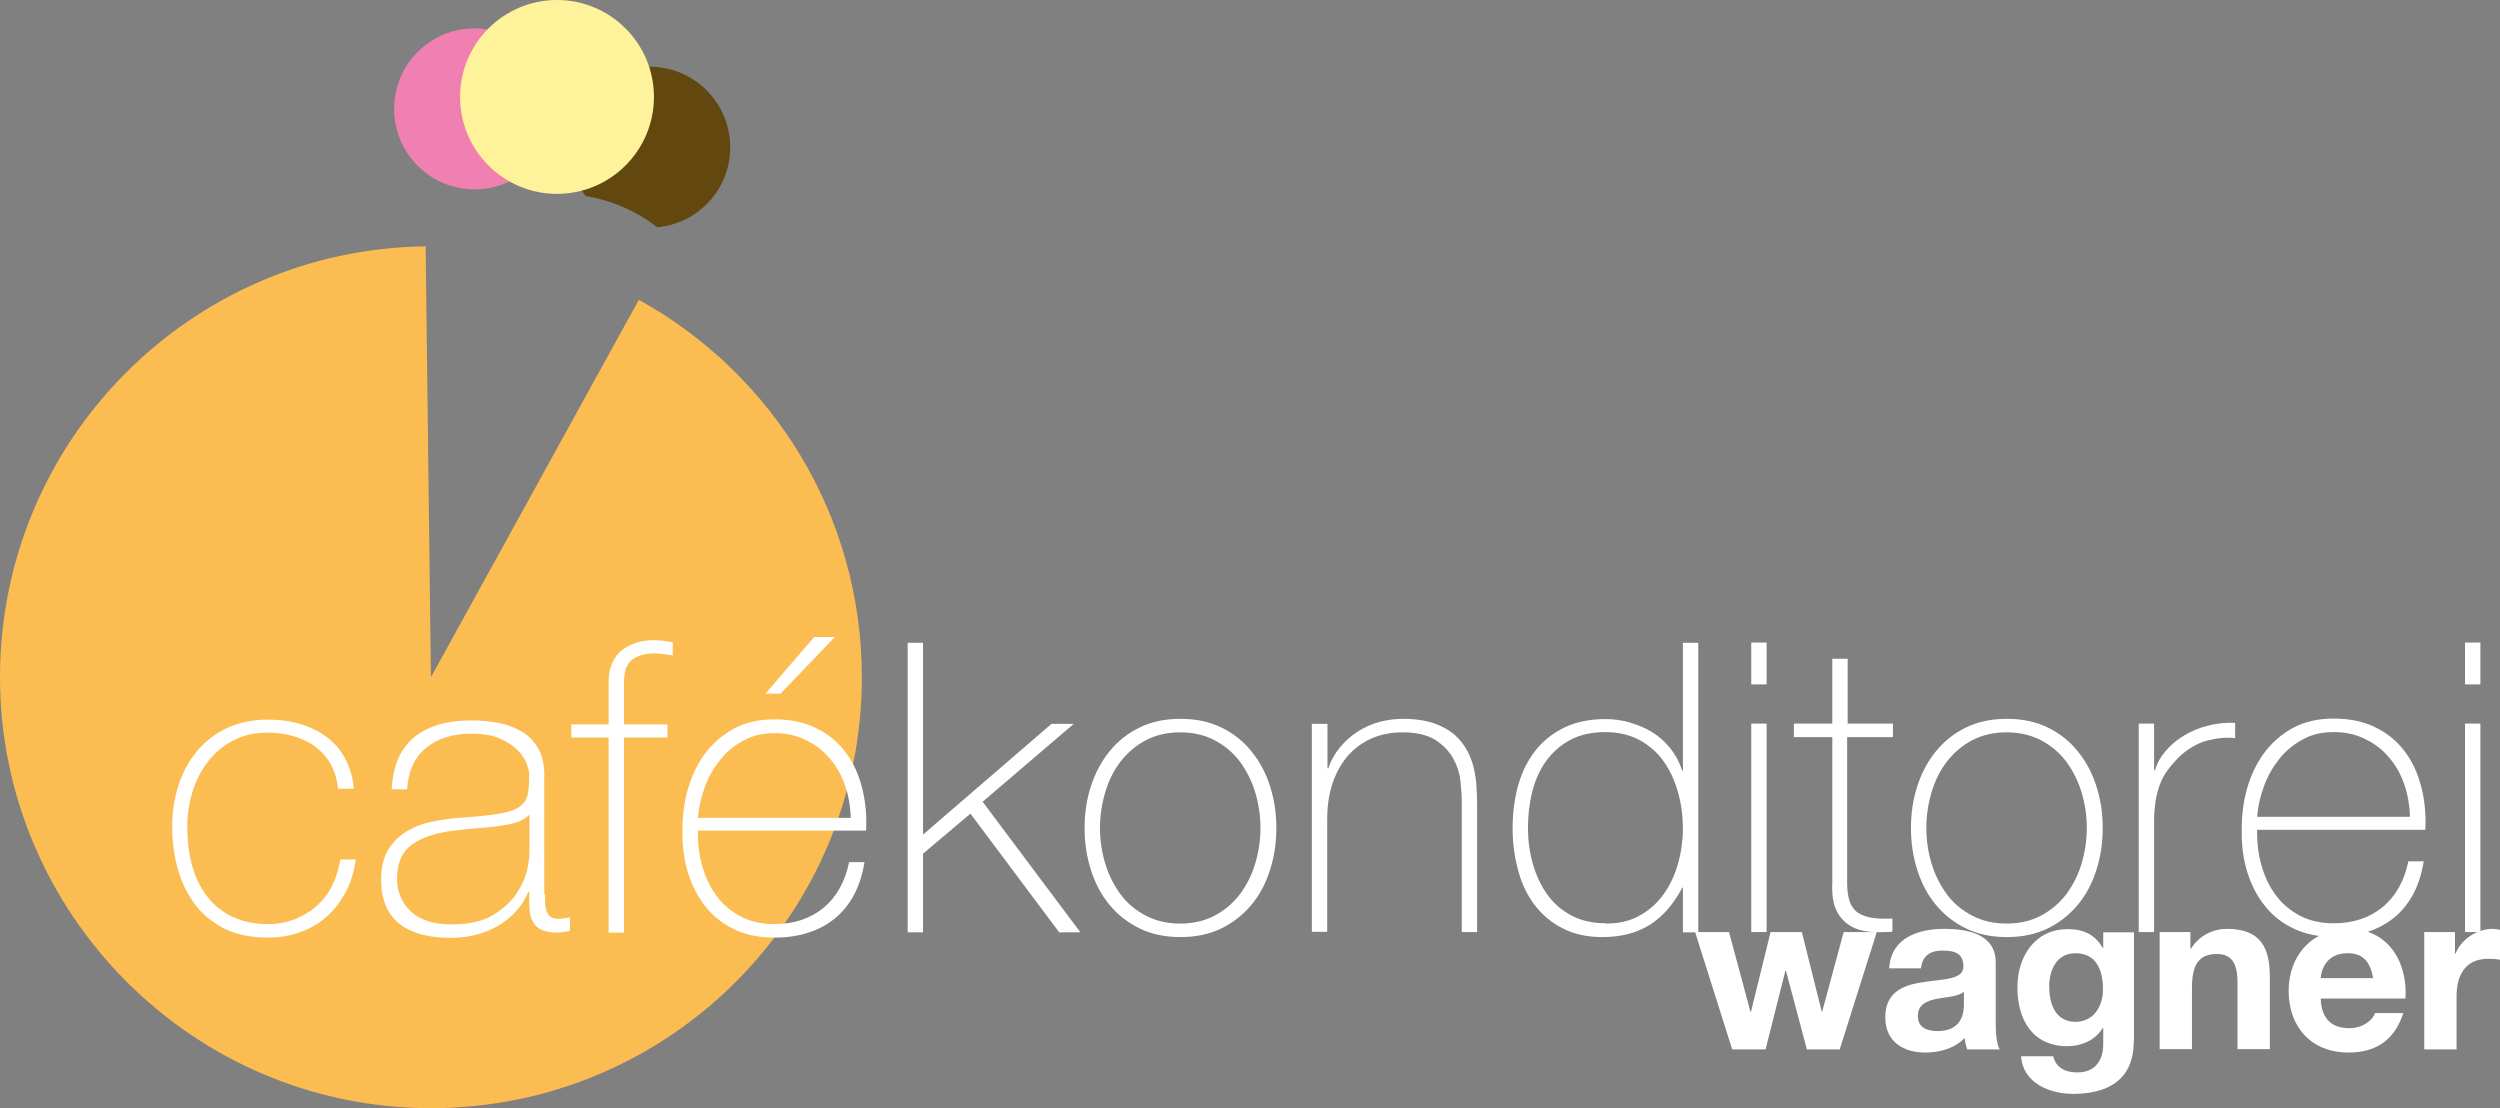 <?xml version="1.0" encoding="UTF-8"?>
<svg id="Ebene_1" data-name="Ebene 1" xmlns="http://www.w3.org/2000/svg" viewBox="0 0 94.39 41.84">
  <rect x="0" y="0" width="94.39" height="41.84" fill="#808080" stroke="none"/>
  <defs>
    <style>
      .cls-1 {
        fill: #fbbd51;
      }

      .cls-2 {
        fill: #ef80b1;
      }

      .cls-3 {
        fill: #fef39b;
      }

      .cls-4 {
        fill: #fff;
      }

      .cls-5 {
        fill: #62470f;
      }
    </style>
  </defs>
  <g>
    <path class="cls-1" d="m24.12,11.32l-7.85,14.25-.2-16.27C7.17,9.41,0,16.65,0,25.57s7.28,16.27,16.27,16.27,16.27-7.28,16.27-16.27c0-6.14-3.4-11.48-8.42-14.25"/>
    <path class="cls-2" d="m20.96,4.11c0,1.68-1.36,3.04-3.04,3.04s-3.04-1.36-3.04-3.04,1.36-3.04,3.04-3.04,3.04,1.36,3.04,3.04"/>
    <path class="cls-5" d="m24.83,8.58c1.54-.15,2.74-1.44,2.74-3.02,0-1.68-1.36-3.04-3.04-3.04s-3.04,1.36-3.04,3.04c0,.69.23,1.33.62,1.84,1.01.17,1.93.58,2.71,1.18"/>
    <path class="cls-3" d="m24.69,3.66c0,2.02-1.64,3.66-3.66,3.66s-3.66-1.64-3.66-3.66,1.64-3.66,3.66-3.66,3.66,1.64,3.66,3.66"/>
  </g>
  <g>
    <path class="cls-4" d="m34.27,24.27h.58v7.24l4.85-4.18h.84l-3.44,2.94,3.69,4.93h-.8l-3.35-4.48-1.79,1.51v2.97h-.58v-10.93Z"/>
    <path class="cls-4" d="m40.95,31.26c0-.56.08-1.09.24-1.58.16-.49.39-.93.7-1.31.31-.38.68-.68,1.13-.9.45-.22.96-.33,1.55-.33s1.1.11,1.55.33c.45.22.83.52,1.13.9.31.38.54.81.7,1.31.16.5.24,1.02.24,1.58s-.08,1.09-.24,1.59c-.16.5-.39.94-.7,1.31-.31.37-.68.67-1.13.89-.45.22-.96.33-1.55.33s-1.1-.11-1.55-.33c-.45-.22-.83-.52-1.13-.89-.31-.37-.54-.81-.7-1.31-.16-.5-.24-1.03-.24-1.59Zm.58,0c0,.47.07.92.2,1.35.13.43.33.82.58,1.16.25.34.57.6.95.8.38.2.81.3,1.3.3s.92-.1,1.3-.3c.38-.2.69-.47.95-.8.25-.34.45-.72.58-1.16.13-.43.2-.88.2-1.35s-.07-.92-.2-1.35c-.13-.43-.33-.82-.58-1.16-.26-.34-.57-.6-.95-.8-.38-.2-.81-.3-1.3-.3s-.92.1-1.3.3c-.38.2-.69.47-.95.8-.26.34-.45.72-.58,1.16-.13.43-.2.89-.2,1.35Z"/>
    <path class="cls-4" d="m49.54,27.33h.58v1.68h.03c.1-.3.25-.56.44-.79.19-.23.41-.43.66-.59.25-.16.52-.29.82-.37.3-.08.6-.12.9-.12.46,0,.85.06,1.17.17.32.11.58.26.79.44.2.18.36.39.48.62.12.23.2.46.25.7.05.23.08.46.09.68.01.22.02.41.02.57v4.87h-.58v-4.97c0-.2-.02-.45-.05-.74-.03-.29-.12-.57-.27-.84-.15-.27-.37-.5-.67-.7-.3-.19-.72-.29-1.25-.29-.44,0-.83.08-1.19.24-.35.16-.65.39-.9.68-.24.29-.43.64-.56,1.04-.13.4-.19.84-.19,1.32v4.25h-.58v-7.87Z"/>
    <path class="cls-4" d="m63.55,33.51h-.03c-.33.62-.73,1.09-1.22,1.4-.49.31-1.09.47-1.79.47-.59,0-1.1-.11-1.53-.34-.43-.22-.78-.53-1.06-.9-.28-.38-.48-.81-.61-1.31-.13-.49-.2-1.01-.2-1.55,0-.58.07-1.12.21-1.63.14-.5.36-.94.65-1.31s.66-.66,1.09-.87c.44-.21.95-.32,1.55-.32.32,0,.63.04.93.13.31.09.59.21.85.37.26.16.49.37.68.61.19.24.34.52.44.83h.03v-4.82h.58v10.93h-.58v-1.68Zm-2.92,1.36c.5,0,.93-.1,1.29-.31.36-.2.66-.47.9-.81.24-.34.42-.72.54-1.16.12-.43.18-.87.18-1.32s-.06-.91-.18-1.34c-.12-.43-.29-.82-.53-1.16-.23-.34-.54-.61-.91-.82-.37-.2-.81-.31-1.31-.31s-.96.1-1.33.3c-.37.2-.67.47-.91.8-.24.34-.41.72-.52,1.16-.11.44-.16.89-.16,1.36s.06.91.18,1.34c.12.43.3.82.54,1.16.24.34.54.6.91.8.37.2.81.3,1.32.3Z"/>
    <path class="cls-4" d="m66.12,25.84v-1.58h.58v1.58h-.58Zm0,9.35v-7.87h.58v7.87h-.58Z"/>
    <path class="cls-4" d="m71.45,27.83h-1.71v5.49c0,.32.04.57.11.75.07.18.18.32.33.41.15.09.33.15.54.18.21.03.45.03.73.02v.5c-.3.02-.58.02-.86,0-.28-.03-.53-.1-.74-.23-.21-.13-.39-.32-.51-.57-.13-.25-.18-.61-.16-1.06v-5.49h-1.45v-.51h1.45v-2.45h.58v2.45h1.71v.51Z"/>
    <path class="cls-4" d="m72.15,31.26c0-.56.08-1.09.24-1.58.16-.49.39-.93.7-1.31.31-.38.68-.68,1.13-.9.45-.22.96-.33,1.55-.33s1.1.11,1.55.33c.45.22.83.52,1.13.9.31.38.54.81.7,1.31.16.5.24,1.02.24,1.58s-.08,1.09-.24,1.59c-.16.5-.39.94-.7,1.31-.31.37-.68.67-1.13.89-.45.22-.96.33-1.55.33s-1.1-.11-1.55-.33c-.45-.22-.83-.52-1.13-.89-.31-.37-.54-.81-.7-1.31-.16-.5-.24-1.03-.24-1.59Zm.58,0c0,.47.07.92.2,1.35.13.43.33.82.58,1.16.25.34.57.6.95.8.38.2.81.3,1.3.3s.92-.1,1.3-.3c.38-.2.69-.47.95-.8.25-.34.45-.72.58-1.16.13-.43.2-.88.2-1.35s-.07-.92-.2-1.35c-.13-.43-.33-.82-.58-1.16-.26-.34-.57-.6-.95-.8-.38-.2-.81-.3-1.3-.3s-.92.1-1.3.3c-.38.2-.69.47-.95.8-.26.34-.45.72-.58,1.16-.13.43-.2.89-.2,1.35Z"/>
    <path class="cls-4" d="m81.32,29.07h.05c.07-.25.2-.49.4-.72.19-.22.42-.42.69-.58.27-.16.56-.29.9-.37.33-.09.68-.12,1.03-.11v.58c-.31-.04-.66-.01-1.05.09-.39.1-.77.33-1.12.67-.14.15-.27.3-.37.44-.11.14-.2.3-.27.47-.07.17-.13.37-.17.58-.04.21-.07.47-.08.77v4.3h-.58v-7.87h.58v1.74Z"/>
    <path class="cls-4" d="m85.22,31.33c-.01.46.04.9.16,1.33.12.43.3.81.54,1.13.24.33.55.59.91.78.36.19.79.29,1.28.29.74,0,1.36-.21,1.86-.62.49-.41.81-.99.96-1.72h.58c-.15.93-.52,1.63-1.11,2.12-.59.48-1.35.73-2.29.73-.57,0-1.08-.1-1.51-.31-.44-.21-.8-.49-1.09-.86-.29-.36-.51-.79-.66-1.27-.15-.48-.22-1-.21-1.54-.01-.54.05-1.07.19-1.58.14-.51.35-.96.64-1.36.29-.4.66-.72,1.09-.96.44-.24.95-.36,1.55-.36s1.14.11,1.59.34c.45.22.82.53,1.1.91.29.38.49.83.62,1.34.13.51.18,1.05.15,1.61h-6.35Zm5.77-.51c-.01-.41-.08-.81-.21-1.19-.13-.39-.32-.73-.57-1.02-.24-.29-.54-.53-.9-.7-.35-.18-.75-.27-1.2-.27s-.83.09-1.17.28c-.34.18-.64.43-.88.73-.24.3-.44.64-.58,1.03-.14.38-.23.77-.26,1.16h5.77Z"/>
    <path class="cls-4" d="m93.07,25.84v-1.58h.58v1.58h-.58Zm0,9.35v-7.87h.58v7.87h-.58Z"/>
  </g>
  <g>
    <path class="cls-4" d="m69.47,39.62h-1.25l-.79-2.97h-.02l-.75,2.97h-1.26l-1.4-4.43h1.28l.81,3.01h.02l.74-3.01h1.18l.75,3h.02l.81-3h1.25l-1.4,4.43Z"/>
    <path class="cls-4" d="m71.33,36.55c.07-1.14,1.09-1.48,2.08-1.48.88,0,1.94.2,1.94,1.26v2.3c0,.4.04.81.15.99h-1.23c-.04-.14-.08-.28-.09-.43-.39.4-.95.55-1.49.55-.84,0-1.51-.42-1.51-1.33,0-1,.75-1.24,1.51-1.34.75-.11,1.44-.09,1.44-.58,0-.52-.36-.6-.79-.6-.46,0-.76.19-.81.67h-1.22Zm2.81.9c-.21.18-.63.19-1.01.26-.38.08-.72.21-.72.65s.35.57.75.57c.95,0,.99-.75.99-1.02v-.45Z"/>
    <path class="cls-4" d="m80.56,39.34c0,.73-.26,1.96-2.3,1.96-.87,0-1.89-.41-1.95-1.42h1.21c.11.45.48.61.91.61.68,0,.99-.46.98-1.1v-.58h-.02c-.27.46-.8.69-1.33.69-1.33,0-1.89-1.01-1.89-2.23,0-1.15.66-2.19,1.9-2.19.58,0,1.03.2,1.32.71h.02v-.59h1.16v4.15Zm-1.16-1.99c0-.72-.25-1.36-1.04-1.36-.69,0-.99.6-.99,1.26s.24,1.33.99,1.33c.69,0,1.04-.59,1.04-1.22Z"/>
    <path class="cls-4" d="m81.54,35.19h1.16v.62h.03c.31-.5.84-.74,1.35-.74,1.29,0,1.62.73,1.62,1.82v2.72h-1.22v-2.5c0-.73-.21-1.09-.78-1.09-.66,0-.94.37-.94,1.27v2.32h-1.22v-4.43Z"/>
    <path class="cls-4" d="m87.62,37.7c.03.77.41,1.12,1.09,1.12.49,0,.88-.3.96-.57h1.07c-.34,1.05-1.07,1.49-2.07,1.49-1.4,0-2.26-.96-2.26-2.33s.92-2.34,2.26-2.34c1.51,0,2.24,1.27,2.15,2.63h-3.2Zm1.98-.77c-.11-.62-.38-.94-.97-.94-.77,0-.99.6-1.01.94h1.98Z"/>
    <path class="cls-4" d="m91.53,35.19h1.16v.82h.02c.22-.56.82-.94,1.41-.94.09,0,.19.02.27.04v1.13c-.11-.03-.29-.04-.44-.04-.89,0-1.2.64-1.2,1.42v2h-1.22v-4.43Z"/>
  </g>
  <g>
    <path class="cls-4" d="m12.76,29.78c-.03-.35-.12-.65-.27-.92-.15-.27-.34-.48-.57-.66-.23-.17-.51-.31-.82-.4-.31-.09-.65-.14-1-.14-.49,0-.92.1-1.3.3-.38.2-.69.46-.95.8-.26.33-.45.71-.58,1.13-.13.42-.2.86-.2,1.31,0,.53.06,1.02.18,1.47.12.45.31.84.57,1.17.25.33.57.59.95.77.38.18.82.28,1.33.28.37,0,.71-.06,1.02-.18.31-.12.59-.29.83-.5.24-.21.44-.47.59-.77.15-.3.25-.63.31-.99h.58c-.06.47-.19.89-.39,1.25-.2.37-.44.68-.73.93-.29.25-.62.44-.99.57-.37.13-.77.2-1.2.2-.64,0-1.19-.11-1.65-.34-.45-.23-.83-.54-1.12-.93-.29-.39-.5-.83-.64-1.34-.14-.5-.21-1.03-.21-1.58s.08-1.07.24-1.56c.16-.49.39-.92.7-1.29.31-.37.68-.66,1.13-.87.45-.21.96-.32,1.55-.32.43,0,.83.05,1.2.16.37.11.7.27.99.48.29.21.53.48.71.81.18.33.3.71.34,1.16h-.58Z"/>
    <path class="cls-4" d="m20.58,33.74c0,.11,0,.22,0,.34,0,.11.02.21.05.31.03.09.08.17.15.22.07.06.17.08.31.08.1,0,.24-.02.43-.05v.5c-.08.02-.16.04-.24.05-.08.01-.16.02-.24.02-.23,0-.42-.03-.56-.09-.14-.06-.24-.14-.31-.24-.07-.1-.12-.22-.15-.36-.03-.14-.04-.29-.04-.45v-.41h-.03c-.09.23-.22.46-.4.67-.17.21-.39.4-.64.56-.25.16-.53.29-.85.38-.32.09-.66.14-1.04.14s-.71-.04-1.03-.11c-.32-.08-.6-.2-.84-.37-.24-.17-.43-.4-.56-.68-.13-.28-.2-.63-.2-1.05,0-.46.09-.83.27-1.12.18-.29.41-.52.69-.69.28-.17.59-.29.93-.36.34-.07.68-.12,1-.15.65-.04,1.16-.09,1.52-.15.36-.06.63-.14.8-.26.17-.12.28-.27.32-.46.04-.19.06-.45.06-.77,0-.09-.03-.22-.09-.39-.06-.17-.17-.34-.33-.51-.16-.17-.38-.32-.67-.45-.29-.13-.65-.19-1.1-.19-.7,0-1.27.18-1.71.54-.43.36-.67.88-.71,1.56h-.58c.04-.87.32-1.52.83-1.95.52-.43,1.24-.65,2.17-.65.35,0,.68.03,1.01.09.33.06.62.17.88.32.26.15.47.36.63.63.16.26.24.6.24,1.01v4.54Zm-.58-3c-.11.13-.27.23-.47.3-.2.07-.44.11-.7.15-.26.03-.53.06-.82.08-.29.02-.57.05-.86.09-.69.08-1.23.26-1.6.53-.37.27-.56.7-.56,1.29,0,.48.17.89.51,1.22.34.33.86.5,1.55.5s1.19-.12,1.58-.36c.39-.24.68-.51.89-.83.2-.31.33-.61.39-.9.06-.29.08-.49.08-.59v-1.47Z"/>
    <path class="cls-4" d="m21.57,27.85v-.5h1.41v-1.62c0-.28.05-.51.14-.71.09-.2.22-.36.37-.48.16-.12.34-.21.55-.28.21-.06.43-.09.67-.09.2,0,.43.03.69.08v.5c-.26-.05-.48-.08-.69-.08-.33,0-.6.07-.82.22-.22.15-.33.44-.33.88v1.58h1.64v.5h-1.64v7.36h-.58v-7.36h-1.41Z"/>
    <path class="cls-4" d="m26.35,31.36c-.01.46.04.9.16,1.33.12.43.3.81.54,1.13.24.33.55.59.91.78.36.19.79.29,1.28.29.74,0,1.36-.21,1.86-.62.49-.41.81-.99.96-1.72h.58c-.15.93-.52,1.63-1.11,2.12-.59.48-1.35.73-2.29.73-.57,0-1.08-.1-1.51-.31-.44-.21-.8-.49-1.09-.86-.29-.36-.51-.79-.66-1.27-.15-.48-.22-1-.21-1.54-.01-.54.05-1.07.19-1.58.14-.51.35-.96.64-1.36.29-.4.66-.72,1.09-.96.44-.24.95-.36,1.55-.36s1.14.11,1.59.34c.45.22.82.53,1.1.91.29.38.49.83.62,1.34.13.51.18,1.05.15,1.61h-6.35Zm5.77-.5c-.01-.41-.08-.81-.21-1.19-.13-.39-.32-.73-.57-1.02-.24-.29-.54-.53-.9-.7-.35-.18-.75-.27-1.2-.27s-.83.09-1.17.28c-.34.18-.64.43-.88.73-.24.3-.44.64-.58,1.03-.14.38-.23.77-.26,1.16h5.77Zm-1.38-6.81h.78l-2.05,2.14h-.57l1.84-2.14Z"/>
  </g>
</svg>